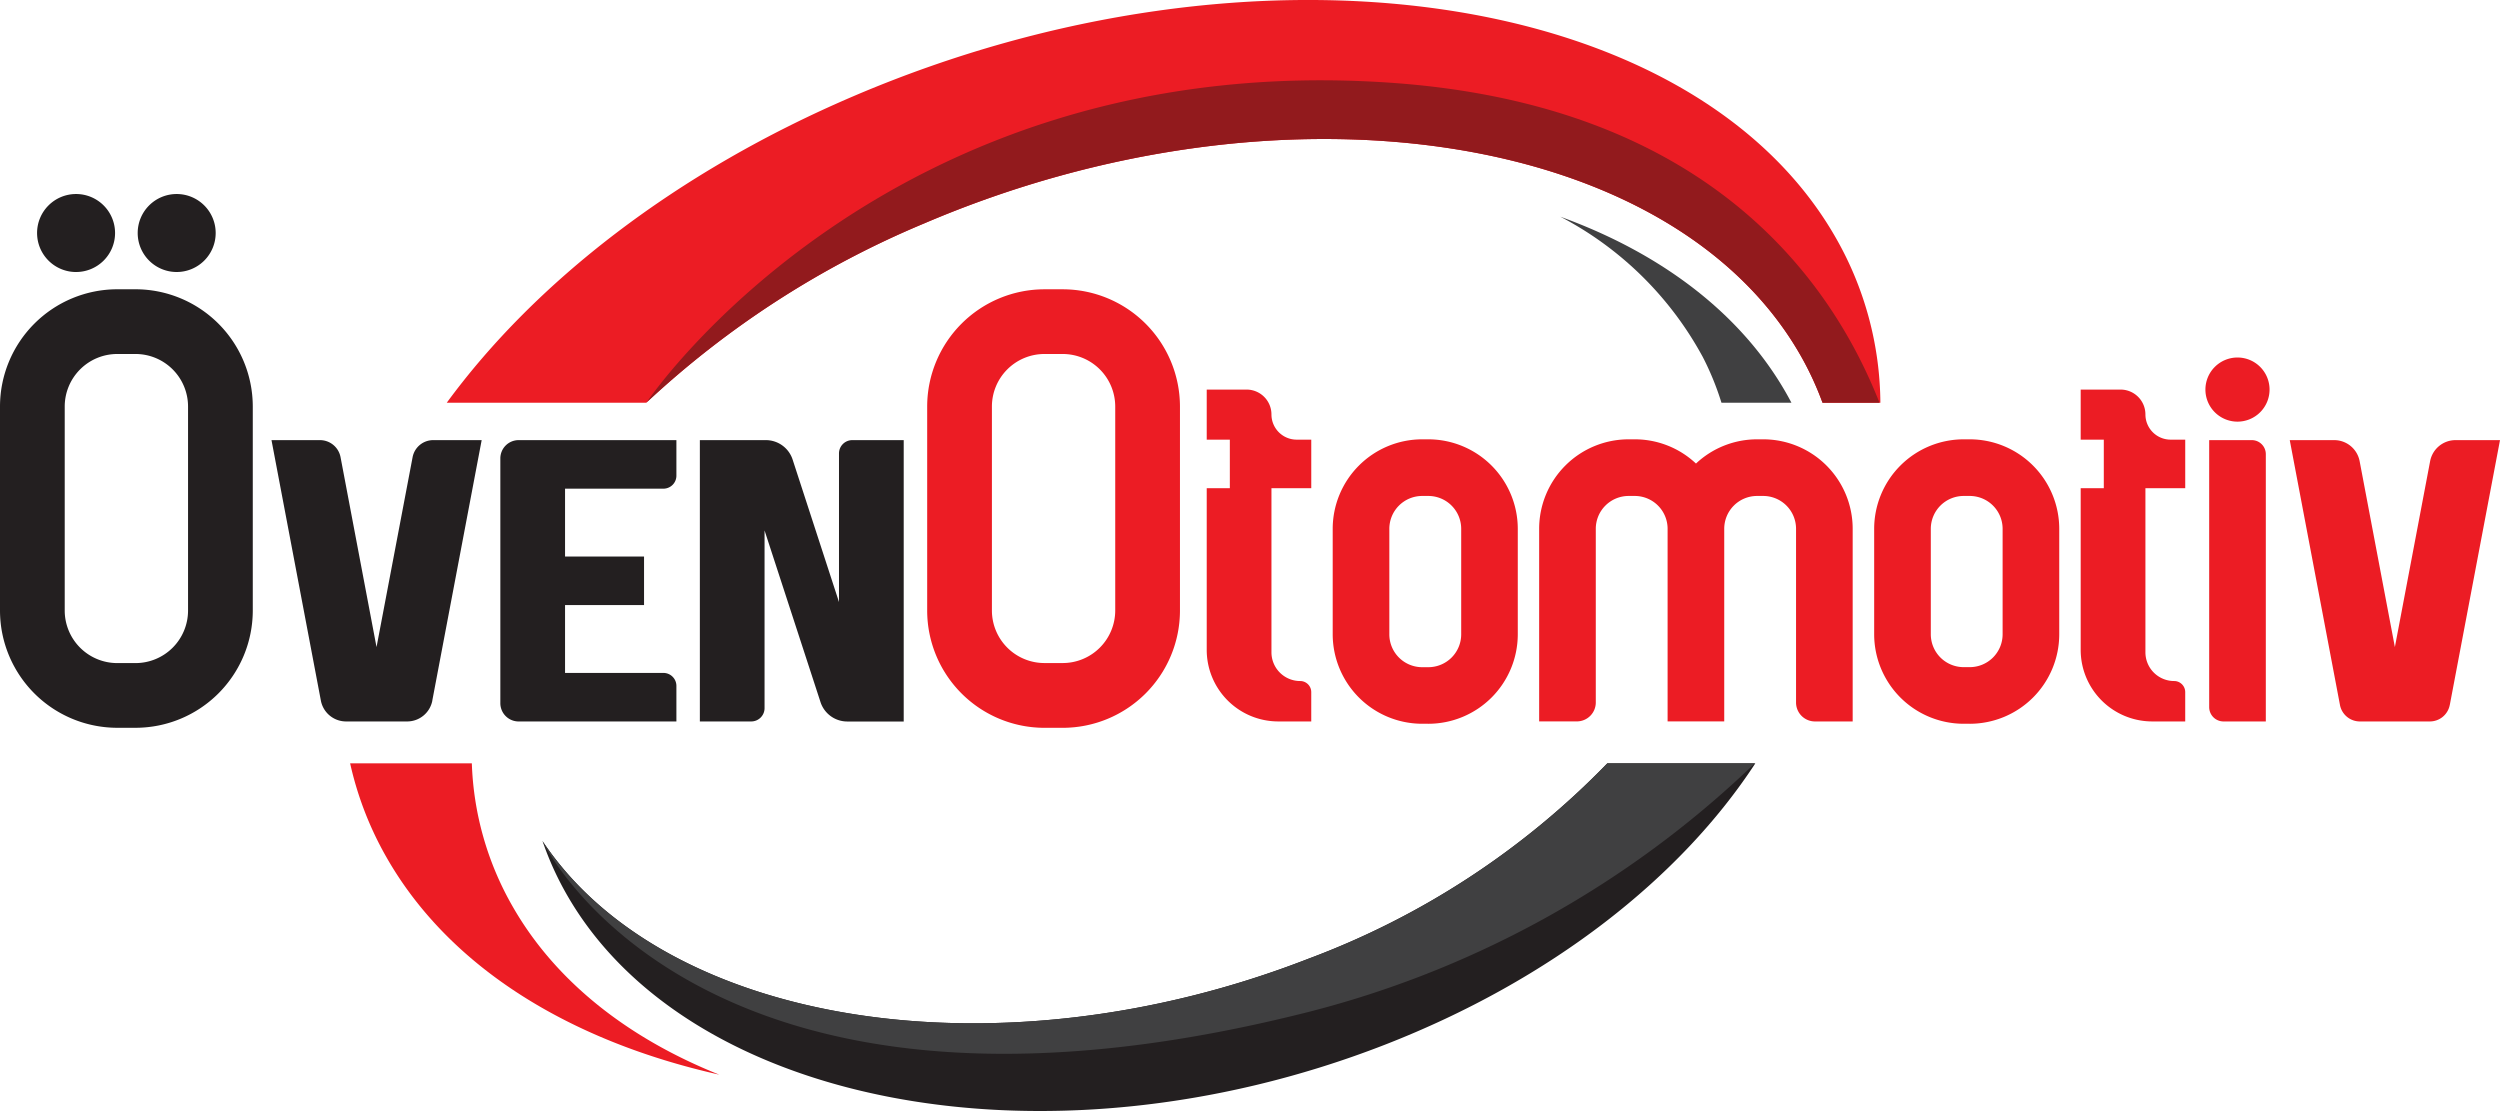 <svg xmlns="http://www.w3.org/2000/svg" viewBox="0 0 196 87.104"><g><path d="M83.319 57.061h-1.438a9.2 9.2 0 0 1-9.19-9.19v-16a9.2 9.2 0 0 1 9.19-9.19h1.438a9.2 9.2 0 0 1 9.19 9.19v16a9.2 9.2 0 0 1-9.19 9.19m-1.438-29.308a4.12 4.12 0 0 0-4.115 4.115v16a4.12 4.12 0 0 0 4.115 4.115h1.438a4.12 4.12 0 0 0 4.115-4.115v-16a4.12 4.12 0 0 0-4.115-4.115Z" fill="#ec1c24"/><path d="M177.64 56.562h-3.315a1.125 1.125 0 0 1-1.125-1.125V34.506h3.345a1.1 1.1 0 0 1 1.095 1.095Z" fill="#ec1c24"/><path d="M53.03 37.293v-2.787H40.66a1.434 1.434 0 0 0-1.433 1.434v19.189a1.434 1.434 0 0 0 1.433 1.434h12.37v-2.787a1.019 1.019 0 0 0-1.019-1.019H44.3v-5.319h6.193v-3.807H44.3v-5.319h7.711a1.019 1.019 0 0 0 1.019-1.019" fill="#231f20"/><path d="m33.892 54.926 3.871-20.42h-3.8a1.644 1.644 0 0 0-1.615 1.337L29.52 50.732l-2.821-14.889a1.643 1.643 0 0 0-1.614-1.337h-3.8l3.871 20.42a2.011 2.011 0 0 0 1.976 1.636h4.788a2.011 2.011 0 0 0 1.976-1.636" fill="#231f20"/><path d="M192.064 55.269 196 34.506h-3.485a2.028 2.028 0 0 0-1.993 1.65l-2.764 14.576-2.763-14.576a2.028 2.028 0 0 0-1.993-1.65h-3.485l3.936 20.763a1.589 1.589 0 0 0 1.561 1.293h5.487a1.59 1.59 0 0 0 1.561-1.293" fill="#ec1c24"/><path d="M59.941 55.518V41.586l4.386 13.457a2.207 2.207 0 0 0 2.1 1.523h4.424v-22.06h-4.03a1.044 1.044 0 0 0-1.044 1.044V47.2l-3.636-11.171a2.208 2.208 0 0 0-2.1-1.523h-5.172v22.056H58.9a1.044 1.044 0 0 0 1.041-1.044" fill="#231f20"/><path d="M111.979 56.743h-.48a7.022 7.022 0 0 1-7.015-7.015v-8.27a7.022 7.022 0 0 1 7.015-7.015h.48a7.022 7.022 0 0 1 7.015 7.015v8.271a7.022 7.022 0 0 1-7.015 7.015m-.48-17.861a2.577 2.577 0 0 0-2.575 2.575v8.271a2.577 2.577 0 0 0 2.579 2.579h.48a2.577 2.577 0 0 0 2.575-2.575v-8.275a2.577 2.577 0 0 0-2.575-2.575Z" fill="#ec1c24"/><path d="M154.43 56.743h-.48a7.022 7.022 0 0 1-7.015-7.015v-8.27a7.022 7.022 0 0 1 7.015-7.015h.48a7.022 7.022 0 0 1 7.015 7.015v8.271a7.022 7.022 0 0 1-7.015 7.015m-.48-17.861a2.578 2.578 0 0 0-2.575 2.575v8.271a2.578 2.578 0 0 0 2.575 2.575h.48a2.577 2.577 0 0 0 2.575-2.575v-8.271a2.577 2.577 0 0 0-2.575-2.575Z" fill="#ec1c24"/><path d="M138.239 34.443h-.48a6.988 6.988 0 0 0-4.794 1.9 6.991 6.991 0 0 0-4.8-1.9h-.48a7.015 7.015 0 0 0-7.015 7.015v15.1h2.956a1.485 1.485 0 0 0 1.484-1.485V41.458a2.575 2.575 0 0 1 2.575-2.575h.48a2.575 2.575 0 0 1 2.575 2.575v15.1h4.44v-15.1a2.575 2.575 0 0 1 2.575-2.575h.48a2.575 2.575 0 0 1 2.575 2.575v13.619a1.485 1.485 0 0 0 1.484 1.485h2.956V41.458a7.014 7.014 0 0 0-7.015-7.015" fill="#ec1c24"/><path d="M102.803 38.274v-3.806h-1.145a1.976 1.976 0 0 1-1.976-1.976 1.95 1.95 0 0 0-1.95-1.949h-3.125v3.926h1.812v3.805h-1.812V50.95a5.611 5.611 0 0 0 5.611 5.611h2.584v-2.3a.869.869 0 0 0-.868-.868 2.252 2.252 0 0 1-2.252-2.252V38.274Z" fill="#ec1c24"/><path d="M171.322 38.274v-3.806h-1.145a1.976 1.976 0 0 1-1.976-1.976 1.95 1.95 0 0 0-1.95-1.949h-3.125v3.926h1.812v3.805h-1.812V50.95a5.611 5.611 0 0 0 5.611 5.611h2.584v-2.3a.869.869 0 0 0-.868-.868 2.252 2.252 0 0 1-2.252-2.252V38.274Z" fill="#ec1c24"/><path d="M10.628 22.679H9.19A9.2 9.2 0 0 0 0 31.869v16a9.2 9.2 0 0 0 9.19 9.19h1.438a9.2 9.2 0 0 0 9.19-9.19v-16a9.2 9.2 0 0 0-9.19-9.19m4.115 25.192a4.12 4.12 0 0 1-4.115 4.115H9.19a4.121 4.121 0 0 1-4.116-4.115v-16a4.121 4.121 0 0 1 4.116-4.118h1.438a4.12 4.12 0 0 1 4.115 4.115Z" fill="#231f20"/><path d="M5.964 21.325a3.057 3.057 0 1 0-3.057-3.056 3.057 3.057 0 0 0 3.057 3.057" fill="#231f20"/><path d="M13.852 21.325a3.057 3.057 0 1 0-3.057-3.057 3.057 3.057 0 0 0 3.057 3.057" fill="#231f20"/><path d="M177.933 30.542a2.514 2.514 0 1 1-2.513-2.513 2.513 2.513 0 0 1 2.513 2.513" fill="#ec1c24"/><path d="M147.421 31.576h-4.535a24.594 24.594 0 0 0-1.719-3.708c-10.051-17.64-40.805-22.277-68.7-10.358a73.16 73.16 0 0 0-21.8 14.063h-15.64C41.951 22.126 52.959 13.5 66.946 7.527 98.326-5.88 132.795-.9 143.936 18.659a26.4 26.4 0 0 1 3.486 12.918" fill="#ec1c24"/><path d="M40.165 71.022a24.12 24.12 0 0 1-3.173-11.178H27.45a26.413 26.413 0 0 0 2.85 7.367c4.914 8.626 14.365 14.411 26.092 17.043-7.148-2.857-12.858-7.31-16.227-13.232" fill="#ec1c24"/><path d="M133.463 27.921a21.956 21.956 0 0 1 1.5 3.655h5.486c-3.51-6.686-9.97-11.636-18.118-14.586a26.787 26.787 0 0 1 11.132 10.935" fill="#404041"/><path d="M137.618 59.844c-5.826 8.924-15.953 16.968-29.073 22.074-26.663 10.374-55.588 4.694-64.6-12.683a24.18 24.18 0 0 1-1.412-3.3c9.63 14.487 35.739 18.687 60.036 9.234a63.58 63.58 0 0 0 23.447-15.325Z" fill="#231f20"/><path d="M147.352 31.576h-4.466a24.588 24.588 0 0 0-1.719-3.708c-10.051-17.64-40.805-22.277-68.7-10.358a73.156 73.156 0 0 0-21.792 14.063c.275-.409 18.9-27.771 58.252-25.093 24.669 1.678 34.51 15.153 38.427 25.1" fill="#921a1d"/><path d="M137.577 59.844a78.376 78.376 0 0 1-35.931 19.727c-46.6 11.452-58.817-13.01-59.118-13.632 9.635 14.478 35.743 18.684 60.041 9.229a63.574 63.574 0 0 0 23.447-15.325Z" fill="#404041"/></g></svg>